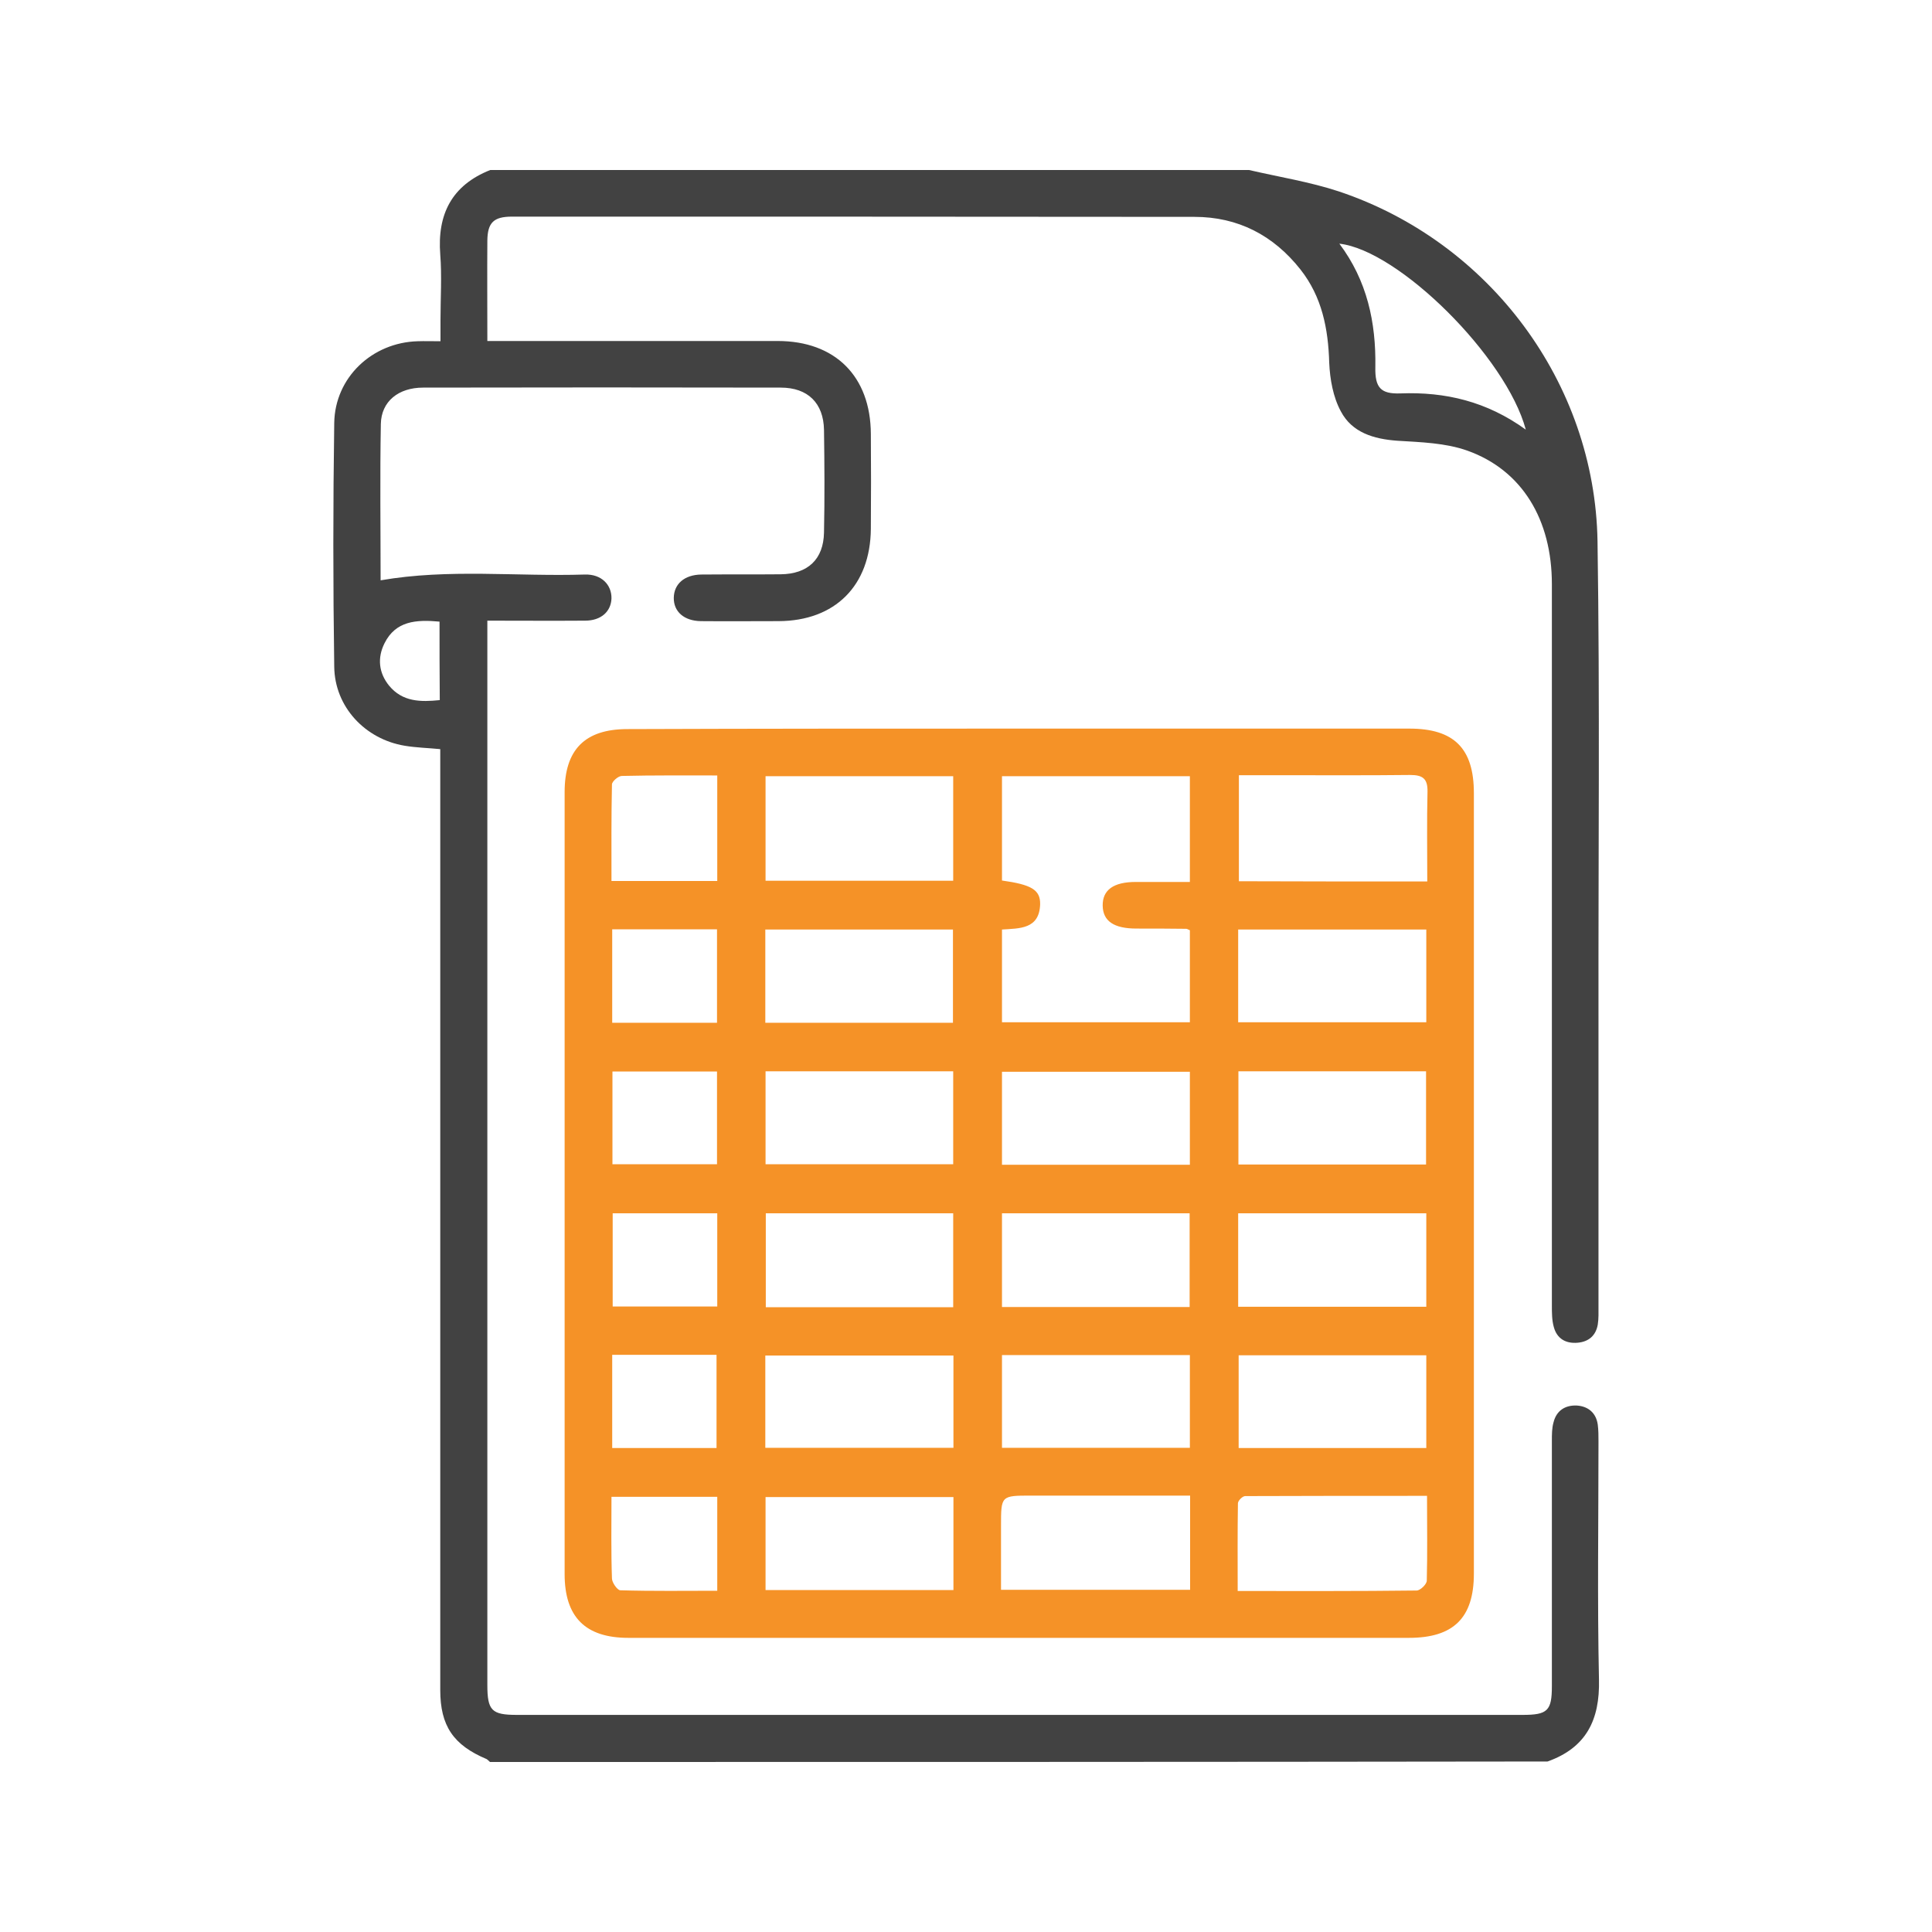 <svg xmlns="http://www.w3.org/2000/svg" xmlns:xlink="http://www.w3.org/1999/xlink" version="1.1" id="Layer_1" x="0px" y="0px" viewBox="94 -4 800 800" style="enable-background:new 94 -4 800 800;" xml:space="preserve"> <style type="text/css"> .st0{fill:#424242;} .st1{fill:#F59227;} </style> <g> </g> <g> </g> <g> <path class="st0" d="M296.9,725.6c-0.5-0.4-0.9-0.9-1.4-1.2c-13.8-5.8-19.2-13.8-19.2-28.6c0-127.2,0-254.3,0-381.5 c0-2.6,0-5.1,0-8.1c-5.1-0.5-9.9-0.6-14.7-1.4c-16.4-2.7-29-16.1-29.2-32.7c-0.5-33.7-0.5-67.3,0-101c0.3-18.8,15.7-33.3,34.6-33.8 c2.8-0.1,5.6,0,9.4,0c0-3.1,0-6,0-8.9c0-9,0.6-18.1-0.1-27c-1.3-16.7,4.8-28.7,20.7-35c104.7,0,209.5,0,314.2,0 c12.5,2.9,25.2,4.9,37.3,8.9c62.3,20.9,105.9,79.2,107,144.8c1,65.7,0.3,131.3,0.4,197c0,39.9,0,79.8,0,119.7 c0,2.6,0.1,5.2-0.3,7.7c-0.8,4.5-3.7,7.1-8.4,7.5c-4.9,0.4-8.5-1.7-9.8-6.5c-0.8-2.8-0.8-5.9-0.8-8.9c0-99.6,0-199.1,0-298.7 c0-26.7-12.3-47.2-35-55.3c-9-3.2-19.2-3.5-29-4.1c-9.8-0.7-18.8-3.4-23.4-12.2c-3.2-5.9-4.5-13.3-4.8-20.1 c-0.4-14.1-3-27.3-11.9-38.6c-11.2-14.2-25.9-21.8-43.9-21.8c-94.2-0.1-188.4-0.1-282.6-0.1c-7.6,0-10.1,2.5-10.2,9.9 c-0.1,13.5,0,27,0,41.6c2.4,0,4.7,0,6.9,0c37.8,0,75.5,0,113.3,0c23.8,0,38.5,14.6,38.6,38.5c0.1,13.1,0.1,26.2,0,39.3 c-0.2,23.5-14.8,38.1-38.2,38.2c-10.7,0-21.5,0.1-32.2,0c-6.9-0.1-11.3-3.9-11.2-9.7c0.1-5.7,4.4-9.5,11.4-9.6 c10.9-0.1,21.9,0,32.8-0.1c11.3-0.1,17.8-6.2,18-17.3c0.3-14.2,0.2-28.3,0-42.5c-0.2-11.1-6.7-17.5-17.9-17.5 c-49.4-0.1-98.7-0.1-148.1,0c-10.2,0-17.3,5.7-17.5,15c-0.4,21.6-0.1,43.3-0.1,64.8c28.2-4.9,56.5-1.5,84.6-2.4 c6.8-0.2,11.1,4.2,11,9.9c-0.2,5.5-4.4,9.2-10.9,9.2c-13.3,0.1-26.5,0-40.5,0c0,2.9,0,5.1,0,7.4c0,144.4,0,288.8,0,433.3 c0,10.6,1.8,12.4,12.2,12.4c138.8,0,277.7,0,416.5,0c10.3,0,12.1-1.7,12.1-11.9c0-33.9,0-67.8,0-101.7c0-2.6,0-5.2,0.7-7.6 c1.2-4.8,4.8-7.1,9.6-6.9c4.7,0.3,8,3,8.7,7.9c0.3,2.3,0.3,4.7,0.3,7.1c0,32.8-0.5,65.7,0.2,98.5c0.4,16.7-5.3,28.2-21.3,33.9 C588.8,725.6,442.9,725.6,296.9,725.6z M725.8,173.9c-8.1-30.2-52.7-74.3-77.2-77c11.5,15.3,15.2,32.6,14.9,51.1 c-0.2,8.6,2.3,11.2,10.4,10.9C692.5,158.2,709.6,162.2,725.8,173.9z M276,253.4c-9.7-0.9-18.2-0.3-22.8,9c-3,6-2.4,12.2,1.9,17.5 c5.6,6.8,13.1,6.8,21,6C276,274.8,276,264.4,276,253.4z"></path> <path class="st1" d="M516,297.7c53.9,0,107.7,0,161.6,0c18.5,0,26.7,8.2,26.7,26.7c0,107.7,0,215.4,0,323.2 c0,18.3-8.4,26.6-26.9,26.6c-107.7,0-215.4,0-323.2,0c-17.8,0-26.4-8.6-26.4-26.4c0-107.9,0-215.9,0-323.8c0-17.6,8.4-26.1,26-26.1 C407.9,297.7,461.9,297.7,516,297.7z M508.9,317.4c0,14.7,0,28.9,0,43.2c12.1,1.7,15.9,3.8,15.8,9.8c-0.3,10.4-8.5,10-15.8,10.5 c0,13,0,25.6,0,38.4c26.2,0,51.9,0,77.8,0c0-13.1,0-25.7,0-38.1c-0.8-0.3-1.1-0.6-1.5-0.6c-6.9-0.1-13.7-0.1-20.6-0.1 c-9.4,0-13.9-3.1-14-9.5c-0.1-6.5,4.5-9.8,13.7-9.8c7.4,0,14.9,0,22.4,0c0-15.1,0-29.3,0-43.8C560.5,317.4,534.9,317.4,508.9,317.4 z M411,317.4c0,14.6,0,28.9,0,43.3c26.1,0,51.9,0,77.7,0c0-14.7,0-28.9,0-43.3C462.6,317.4,437,317.4,411,317.4z M685,361 c0-12.8-0.2-25,0.1-37.2c0.1-5.5-2.1-6.9-7.2-6.9c-17.8,0.2-35.6,0.1-53.4,0.1c-5.8,0-11.5,0-17.5,0c0,15.1,0,29.4,0,43.9 C633,361,658.4,361,685,361z M488.7,537.3c0-13.3,0-26,0-38.9c-26.2,0-51.9,0-77.6,0c0,13.3,0,26,0,38.9 C437.1,537.3,462.6,537.3,488.7,537.3z M410.9,419.5c26.3,0,52,0,77.7,0c0-13.1,0-25.9,0-38.6c-26.1,0-51.8,0-77.7,0 C410.9,393.8,410.9,406.3,410.9,419.5z M684.6,380.9c-26.1,0-51.9,0-77.9,0c0,13,0,25.5,0,38.4c26.1,0,51.9,0,77.9,0 C684.6,406.3,684.6,393.8,684.6,380.9z M488.8,615.9c-26.2,0-51.9,0-77.8,0c0,13.1,0,25.7,0,38.5c26.2,0,52,0,77.8,0 C488.8,641.3,488.8,628.7,488.8,615.9z M586.8,615.3c-22.5,0-44.1,0-65.8,0c-12.5,0-12.5,0-12.5,12.5c0,8.9,0,17.8,0,26.5 c26.8,0,52.5,0,78.3,0C586.8,641.4,586.8,628.8,586.8,615.3z M586.6,498.4c-26.1,0-51.8,0-77.7,0c0,13.2,0,25.9,0,38.8 c26.1,0,51.7,0,77.7,0C586.6,524.1,586.6,511.4,586.6,498.4z M606.7,537.1c26.3,0,51.9,0,77.9,0c0-13.1,0-25.8,0-38.7 c-26.1,0-51.9,0-77.9,0C606.7,511.4,606.7,524,606.7,537.1z M684.9,615.4c-25.7,0-50.5,0-75.3,0.1c-1.1,0-3,1.9-3,3 c-0.2,11.9-0.1,23.9-0.1,36.3c25.2,0,49.6,0.1,74.1-0.2c1.5,0,4.2-2.6,4.2-4.1C685.1,639.2,684.9,627.8,684.9,615.4z M411,439.6 c0,13.4,0,25.9,0,38.5c26.2,0,52,0,77.7,0c0-13,0-25.6,0-38.5C462.7,439.6,437.1,439.6,411,439.6z M586.7,478.3 c0-13.2,0-25.8,0-38.5c-26.1,0-51.9,0-77.8,0c0,13.1,0,25.6,0,38.5C534.9,478.3,560.5,478.3,586.7,478.3z M606.8,478.2 c26.2,0,51.9,0,77.7,0c0-13.1,0-25.7,0-38.6c-26.1,0-51.7,0-77.7,0C606.8,452.6,606.8,465.1,606.8,478.2z M410.9,595.5 c26.3,0,52.1,0,77.9,0c0-13.1,0-25.6,0-38.2c-26.2,0-51.9,0-77.9,0C410.9,570.1,410.9,582.5,410.9,595.5z M508.9,557.1 c0,13.2,0,25.7,0,38.4c26.2,0,51.9,0,77.8,0c0-13,0-25.6,0-38.4C560.7,557.1,535,557.1,508.9,557.1z M684.6,557.2 c-26.4,0-52,0-77.7,0c0,13,0,25.7,0,38.4c26.2,0,51.7,0,77.7,0C684.6,582.6,684.6,570.1,684.6,557.2z M391,317.1 c-13.5,0-26.5-0.1-39.5,0.2c-1.5,0-4.1,2.3-4.1,3.5c-0.3,13.4-0.2,26.7-0.2,40c15.1,0,29.3,0,43.8,0C391,346.3,391,332.2,391,317.1 z M347.5,380.8c0,13.3,0,25.8,0,38.7c14.6,0,28.8,0,43.4,0c0-13,0-25.7,0-38.7C376.3,380.8,362.1,380.8,347.5,380.8z M391,498.4 c-15.1,0-29.3,0-43.3,0c0,13.2,0,26,0,38.6c14.7,0,29,0,43.3,0C391,523.9,391,511.3,391,498.4z M391,615.8c-14.7,0-29.1,0-43.8,0 c0,11.6-0.2,22.7,0.2,33.8c0,1.7,2.2,4.8,3.4,4.9c13.4,0.4,26.8,0.2,40.2,0.2C391,641.3,391,628.7,391,615.8z M390.9,439.7 c-15,0-29.2,0-43.3,0c0,13.2,0,25.9,0,38.4c14.7,0,29,0,43.3,0C390.9,465.1,390.9,452.6,390.9,439.7z M347.5,557 c0,13.3,0,25.8,0,38.6c14.6,0,28.8,0,43.2,0c0-13.1,0-25.8,0-38.6C376.1,557,362,557,347.5,557z"></path> </g> </svg>